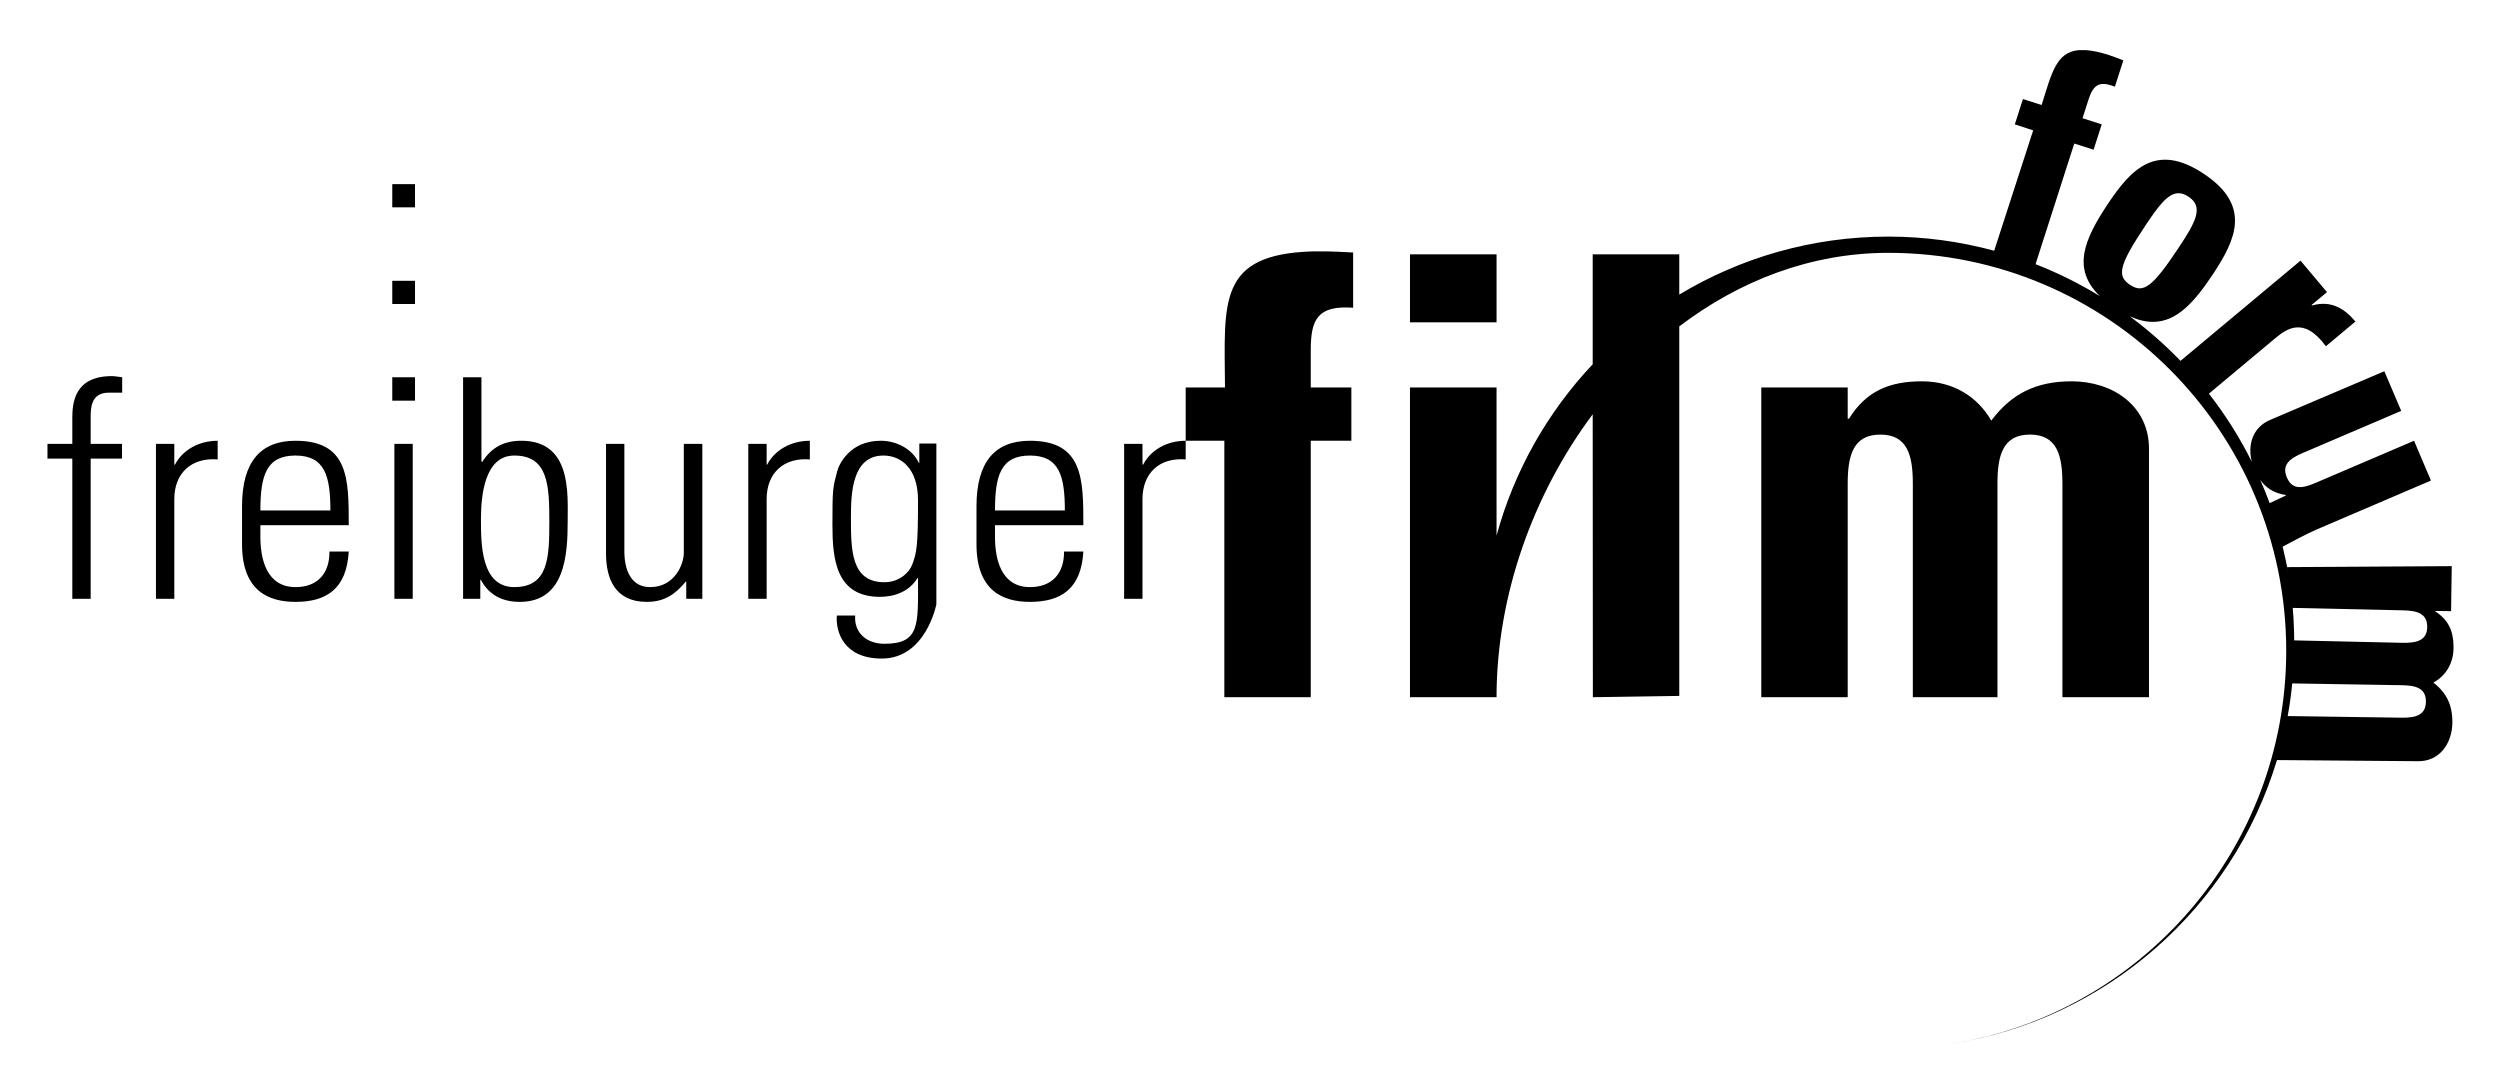 <?xml version="1.0" encoding="UTF-8" standalone="no"?>

<!DOCTYPE svg PUBLIC "-//W3C//DTD SVG 1.1//EN" "http://www.w3.org/Graphics/SVG/1.1/DTD/svg11.dtd">
<!-- Created with Inkscape (http://www.inkscape.org/) -->


<svg

   xmlns:svg="http://www.w3.org/2000/svg"

   xmlns="http://www.w3.org/2000/svg"

   version="1.1"

   width="691.79"

   height="302.04"

   id="svg4162">

  <defs

     id="defs4164" />

  <g

     transform="translate(-42.817,-377.72)"

     id="layer1">

    <path

       d="m 618.059,391.594 c -6.279,0.536 -7.534,6.408 -10.292,15.191 l -5.169,-1.663 -2.247,7.011 5.079,1.663 -10.786,33.303 c -9.348,-2.528 -19.152,-3.91 -29.303,-3.91 -21.156,0 -40.945,5.874 -57.842,16.045 l 0,-11.146 -23.955,0 0,30.427 c -12.436,13.193 -21.696,29.41 -26.607,47.416 l 0,-40.989 -23.955,0 0,85.707 23.955,0 c 0,-27.842 9.956,-55.984 26.607,-78.292 l 0.045,78.247 -0.045,0.045 23.955,-0.36 0,-102.247 c 16.638,-12.65 36.419,-20.359 57.842,-20.359 60.817,0 110.112,49.305 110.112,110.112 0,54.981 -40.308,100.579 -92.988,108.808 43.074,-6.596 78.09,-37.67 90.427,-78.561 l 39.011,0.315 c 0.06,0.003 0.12,0 0.18,0 5.831,0 9.245,-4.927 9.348,-10.562 0.065,-4.921 -1.57,-8.327 -5.258,-11.191 3.427,-1.888 5.505,-5.239 5.573,-9.483 l 0,-0.674 c -0.065,-4.164 -1.436,-7.215 -5.034,-9.528 l 0,-0.135 4.36,0.045 0.18,-12.449 -45.528,0.27 0.404,2.337 c -0.449,-2.705 -1.028,-5.365 -1.663,-8 2.472,-1.339 6.883,-3.661 9.438,-4.764 l 31.595,-13.528 -4.674,-11.011 -27.326,11.685 c -3.52,1.506 -6.372,1.992 -7.865,-1.528 -1.504,-3.508 0.807,-5.238 4.315,-6.742 l 27.326,-11.685 -4.674,-10.966 -31.64,13.483 c -4.79,2.054 -6.243,6.874 -5.034,11.55 -3.332,-6.679 -7.319,-12.987 -11.865,-18.831 l 18.067,-15.101 c 3.259,-2.716 8.069,-6.531 14.292,1.978 l 8.18,-6.831 c -3.1,-3.711 -6.818,-5.908 -12,-4.449 l -0.135,-0.135 4.27,-3.551 -7.326,-8.719 -33.213,27.73 c -4.32,-4.477 -9.019,-8.604 -14.022,-12.315 2.321,1.041 4.428,1.528 6.382,1.528 6.683,0 11.55,-5.562 16.629,-13.213 6.482,-9.751 10.586,-19.04 -2.562,-27.775 -13.148,-8.735 -20.077,-1.347 -26.562,8.404 -6.487,9.771 -10.01,17.852 -2.202,25.438 -5.622,-3.44 -11.535,-6.388 -17.753,-8.809 l 0.09,-0.36 10.607,-33.034 5.348,1.708 2.247,-7.011 -5.303,-1.708 1.573,-4.944 c 1.325,-4.121 2.867,-5.576 7.371,-3.775 l 2.337,-7.281 c -1.348,-0.52 -2.62,-1.043 -4,-1.483 -2.477,-0.797 -4.545,-1.22 -6.292,-1.348 l -2.022,0 z m -466.694,37.078 0,6.427 6.292,0 0,-6.427 -6.292,0 z m 494.29,2.517 c 0.88,0 1.756,0.288 2.742,0.944 4.244,2.816 2.147,6.825 -2.787,14.247 -7.242,10.885 -9.715,12.601 -13.393,10.157 -3.676,-2.447 -3.062,-5.385 4.18,-16.27 3.777,-5.698 6.362,-9.081 9.258,-9.079 z m -239.549,16.09 c -26.421,0.789 -24.48,13.823 -24.314,37.663 l -10.876,0 0,14.742 10.697,0 0,70.966 23.91,0 0,-70.966 11.236,0 0,-14.742 -11.236,0 0,-10.382 c 0,-8.657 2.057,-12.364 11.73,-11.685 l 0,-15.281 c -2.884,-0.158 -5.608,-0.315 -8.494,-0.315 -0.912,0 -1.799,-0.025 -2.652,0 z m -35.191,52.404 c -5.172,0 -9.661,2.533 -11.775,6.607 l -0.18,0 0,-5.753 -5.079,0 0,42.876 5.079,0 0,-27.595 c 0,-7.209 4.749,-11.565 11.955,-10.966 l 0,-5.169 z m 62.067,-51.595 0,18.831 23.955,0 0,-18.831 -23.955,0 z m -281.617,7.326 0,6.427 6.292,0 0,-6.427 -6.292,0 z m -77.618,26.382 c -10.354,0 -10.921,7.477 -10.921,11.551 l 0,7.191 -6.876,0 0,4.09 6.876,0 0,38.786 5.079,0 0,-38.786 8.674,0 0,-4.09 -8.674,0 0,-7.281 c 0,-2.457 0.021,-6.876 4.944,-6.876 l 3.775,0 0,-4.27 c -1.267,-0.168 -2.107,-0.315 -2.876,-0.315 z m 77.618,0.315 0,6.472 6.292,0 0,-6.472 -6.292,0 z m 19.595,0 0,61.303 4.764,0 0,-5.213 0.18,0 c 2.115,3.993 5.74,6.067 10.742,6.067 12.479,0 13.258,-12.913 13.258,-22.337 0,-7.639 1.108,-22.247 -12.809,-22.247 -4.843,0 -8.251,1.814 -10.876,5.888 l -0.18,-0.18 0,-23.281 -5.079,0 z m 403.684,1.124 c -8.994,0 -15.427,2.701 -20.18,10.337 l -0.36,0 0,-8.629 -23.91,0 0,85.707 23.91,0 0,-59.056 c 0,-7.639 1.395,-13.618 9.034,-13.618 7.636,0 8.989,5.979 8.989,13.618 l 0,59.056 23.416,0 0,-59.056 c 0,-7.639 1.352,-13.618 8.989,-13.618 7.639,0 8.989,5.979 8.989,13.618 l 0,59.056 23.955,0 0,-68.764 c 0,-11.878 -10.02,-18.652 -21.393,-18.652 -9.844,0 -16.647,3.408 -22.247,10.876 -3.905,-6.789 -10.705,-10.876 -19.191,-10.876 z m -471.593,16.449 c -5.182,0 -9.693,2.533 -11.82,6.607 l -0.18,0 0,-5.753 -5.079,0 0,42.876 5.079,0 0,-27.595 c 0,-7.209 4.781,-11.565 12,-10.966 l 0,-5.169 z m 21.528,0 c -9.585,0 -14.786,5.724 -14.786,18.112 l 0,10.517 c 0,12.98 7.409,15.955 14.786,15.955 8.577,0 14.151,-3.578 14.742,-13.933 l -5.348,0 c 0.078,5.771 -3.024,9.843 -9.393,9.843 -8.056,0 -9.708,-7.904 -9.708,-13.843 l 0,-3.281 24.449,0 c 0,-12.731 0.026,-23.371 -14.742,-23.371 z m 142.336,0 c -5.182,0 -9.693,2.533 -11.82,6.607 l -0.135,0 0,-5.753 -5.079,0 0,42.876 5.079,0 0,-27.595 c 0,-7.209 4.736,-11.565 11.955,-10.966 l 0,-5.169 z m 19.595,0 c -8.657,0 -11.615,6.719 -12.045,8.494 -1.187,4.584 -1.303,4.685 -1.303,14.607 0,9.505 0.87,20.09 13.168,20.09 4.073,0 8.129,-1.513 10.337,-5.169 l 0.18,0 c 0,12.809 0.631,18.157 -9.303,18.157 -4.752,0 -8.429,-2.899 -8.09,-7.82 l -5.079,0 c -0.339,4.332 1.756,11.91 12.449,11.91 12.22,0 15.101,-15.011 15.101,-15.011 l 0,-44.494 -4.719,0 0,5.438 -0.18,-0.18 c -1.868,-3.827 -6.184,-6.022 -10.517,-6.022 z m 41.303,0 c -9.583,0 -14.786,5.724 -14.786,18.112 l 0,10.517 c 0,12.98 7.409,15.955 14.786,15.955 8.577,0 14.198,-3.578 14.786,-13.933 l -5.348,0 c 0.078,5.771 -3.067,9.843 -9.438,9.843 -8.054,0 -9.663,-7.904 -9.663,-13.843 l 0,-3.281 24.449,0 c 0,-12.731 -0.019,-23.371 -14.786,-23.371 z m -175.864,0.854 0,42.876 5.079,0 0,-42.876 -5.079,0 z m 58.562,0 0,30.292 c 0,6.947 2.455,13.438 11.281,13.438 4.752,0 7.812,-1.977 10.786,-5.618 l 0.135,0 0,4.764 4.449,0 0,-42.876 -5.124,0 0,30.202 c 0,2.975 -2.434,9.438 -9.303,9.438 -7.387,0 -7.146,-9.013 -7.146,-10.202 l 0,-29.438 -5.079,0 z m -85.932,3.236 c 8.147,0 9.663,5.686 9.663,15.191 l -19.371,0 c 0,-9.505 1.561,-15.191 9.708,-15.191 z m 60.539,0 c 9.427,0 9.708,8.325 9.708,18.337 0,10.015 -0.281,18.067 -9.708,18.067 -9.243,0 -9.213,-12.042 -9.213,-18.831 0,-6.45 0.989,-17.573 9.213,-17.573 z m 102.157,0 c 4.752,0 9.573,3.408 9.573,12.404 0,12.56 -0.351,14.494 -1.618,17.798 -0.769,2.037 -3.443,4.854 -7.685,4.854 -9.246,0 -9.258,-8.939 -9.258,-17.843 0,-6.372 0.163,-17.213 8.989,-17.213 z m 40.539,0 c 8.149,0 9.663,5.686 9.663,15.191 l -19.326,0 c 0,-9.505 1.516,-15.191 9.663,-15.191 z m 340.448,6.742 c 1.642,2.283 3.868,3.692 7.056,4.18 l 0.045,0.135 -4.494,2.112 c -0.795,-2.17 -1.684,-4.32 -2.607,-6.427 z m 8.989,35.416 30.472,0.674 c 3.812,0.058 6.809,0.817 6.742,4.629 -0.058,3.824 -3.062,4.417 -6.876,4.36 l -29.932,-0.674 c -0.015,-3.035 -0.162,-6.02 -0.404,-8.989 z m -0.135,20.899 30.292,0.494 c 3.824,0.055 6.752,0.76 6.697,4.584 -0.058,3.824 -3.02,4.462 -6.831,4.404 l -31.416,-0.449 c 0.541,-2.969 0.962,-5.984 1.258,-9.034 z M 575.947,667.368 c -1.181,0.113 -2.359,0.194 -3.551,0.27 1.19,-0.074 2.371,-0.159 3.551,-0.27 z"

       id="path3123-5"

       style="fill:#000000;fill-opacity:1;fill-rule:nonzero;stroke:none" />

  </g>

</svg>
